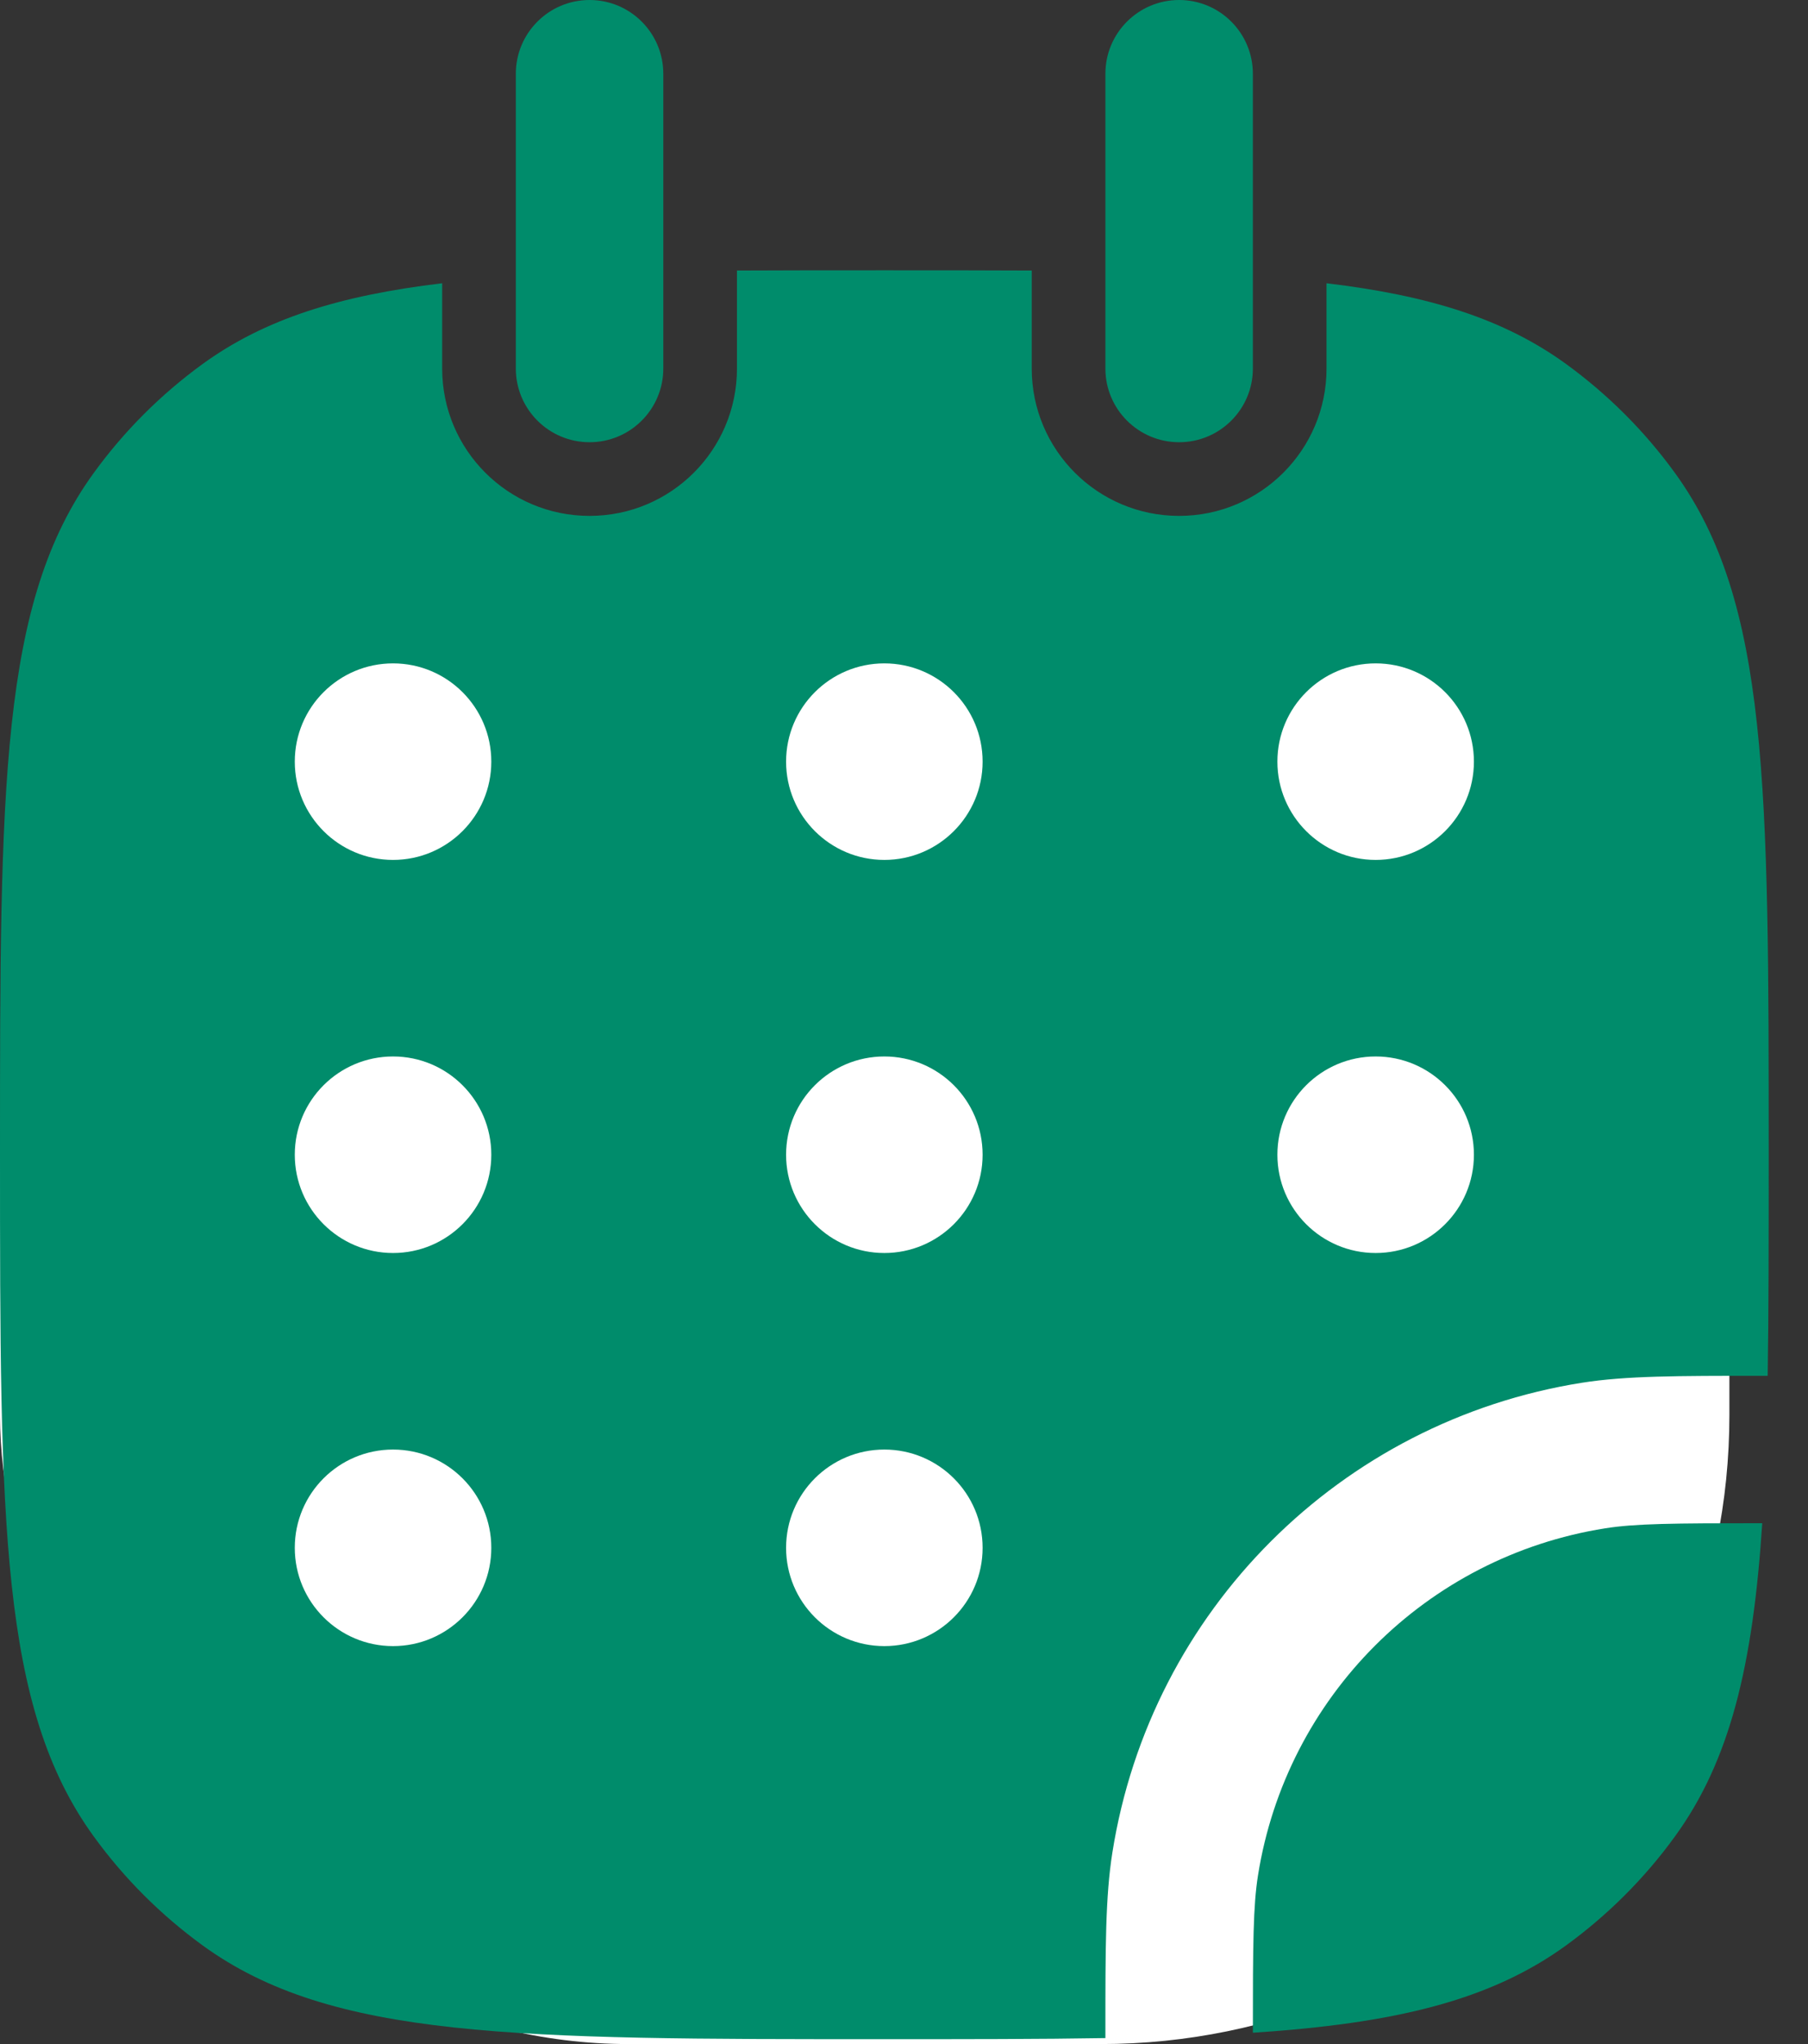 <?xml version="1.0" encoding="UTF-8"?> <svg xmlns="http://www.w3.org/2000/svg" width="23" height="26" viewBox="0 0 23 26" fill="none"><rect x="0" y="0" width="23" height="26" fill="#333333" stroke="none"/><rect y="7" width="22" height="19" rx="8" fill="white"></rect><path fill-rule="evenodd" clip-rule="evenodd" d="M5.625 3.603C4.323 3.758 3.368 4.056 2.576 4.631C2.046 5.017 1.579 5.483 1.194 6.014C0 7.657 0 10 0 14.688C0 19.375 0 21.718 1.194 23.361C1.579 23.892 2.046 24.358 2.576 24.744C4.219 25.938 6.563 25.938 11.25 25.938C12.299 25.938 13.23 25.938 14.062 25.924L14.062 25.837C14.062 24.771 14.062 24.123 14.151 23.563C14.638 20.488 17.05 18.076 20.126 17.588C20.685 17.5 21.334 17.5 22.399 17.5L22.487 17.5C22.5 16.668 22.5 15.736 22.5 14.688C22.5 10.001 22.5 7.657 21.306 6.014C20.921 5.483 20.454 5.017 19.924 4.631C19.132 4.056 18.177 3.758 16.875 3.603V4.688C16.875 5.723 16.035 6.562 15 6.562C13.964 6.562 13.125 5.723 13.125 4.688V3.441C12.545 3.438 11.921 3.438 11.25 3.438C10.579 3.438 9.955 3.438 9.375 3.441V4.688C9.375 5.723 8.536 6.562 7.5 6.562C6.464 6.562 5.625 5.723 5.625 4.688V3.603ZM5 10.938C5.69 10.938 6.25 10.378 6.25 9.688C6.25 8.997 5.69 8.438 5 8.438C4.31 8.438 3.75 8.997 3.75 9.688C3.75 10.378 4.31 10.938 5 10.938ZM6.25 14.688C6.25 15.378 5.69 15.938 5 15.938C4.31 15.938 3.75 15.378 3.75 14.688C3.75 13.997 4.31 13.438 5 13.438C5.69 13.438 6.25 13.997 6.25 14.688ZM11.25 10.938C11.94 10.938 12.5 10.378 12.5 9.688C12.5 8.997 11.94 8.438 11.25 8.438C10.56 8.438 10 8.997 10 9.688C10 10.378 10.56 10.938 11.25 10.938ZM12.5 14.688C12.5 15.378 11.94 15.938 11.25 15.938C10.56 15.938 10 15.378 10 14.688C10 13.997 10.56 13.438 11.25 13.438C11.94 13.438 12.5 13.997 12.5 14.688ZM11.25 20.938C11.94 20.938 12.5 20.378 12.5 19.688C12.5 18.997 11.94 18.438 11.25 18.438C10.56 18.438 10 18.997 10 19.688C10 20.378 10.56 20.938 11.25 20.938ZM18.75 9.688C18.75 10.378 18.19 10.938 17.5 10.938C16.81 10.938 16.25 10.378 16.25 9.688C16.25 8.997 16.81 8.438 17.5 8.438C18.19 8.438 18.75 8.997 18.75 9.688ZM17.5 15.938C18.19 15.938 18.75 15.378 18.75 14.688C18.75 13.997 18.19 13.438 17.5 13.438C16.81 13.438 16.25 13.997 16.25 14.688C16.25 15.378 16.81 15.938 17.5 15.938ZM6.25 19.688C6.25 20.378 5.69 20.938 5 20.938C4.31 20.938 3.75 20.378 3.75 19.688C3.75 18.997 4.31 18.438 5 18.438C5.69 18.438 6.25 18.997 6.25 19.688Z" fill="#008C6B"></path><path d="M22.418 19.375C21.28 19.375 20.804 19.379 20.419 19.44C18.146 19.8 16.363 21.583 16.003 23.856C15.942 24.242 15.938 24.718 15.938 25.856C17.737 25.738 18.953 25.449 19.924 24.744C20.454 24.358 20.921 23.892 21.306 23.361C22.012 22.39 22.3 21.174 22.418 19.375Z" fill="#008C6B"></path><path d="M8.438 0.938C8.438 0.42 8.018 0 7.5 0C6.982 0 6.562 0.42 6.562 0.938V4.688C6.562 5.205 6.982 5.625 7.5 5.625C8.018 5.625 8.438 5.205 8.438 4.688V0.938Z" fill="#008C6B"></path><path d="M15.938 0.938C15.938 0.42 15.518 0 15 0C14.482 0 14.062 0.42 14.062 0.938V4.688C14.062 5.205 14.482 5.625 15 5.625C15.518 5.625 15.938 5.205 15.938 4.688V0.938Z" fill="#008C6B"></path></svg> 